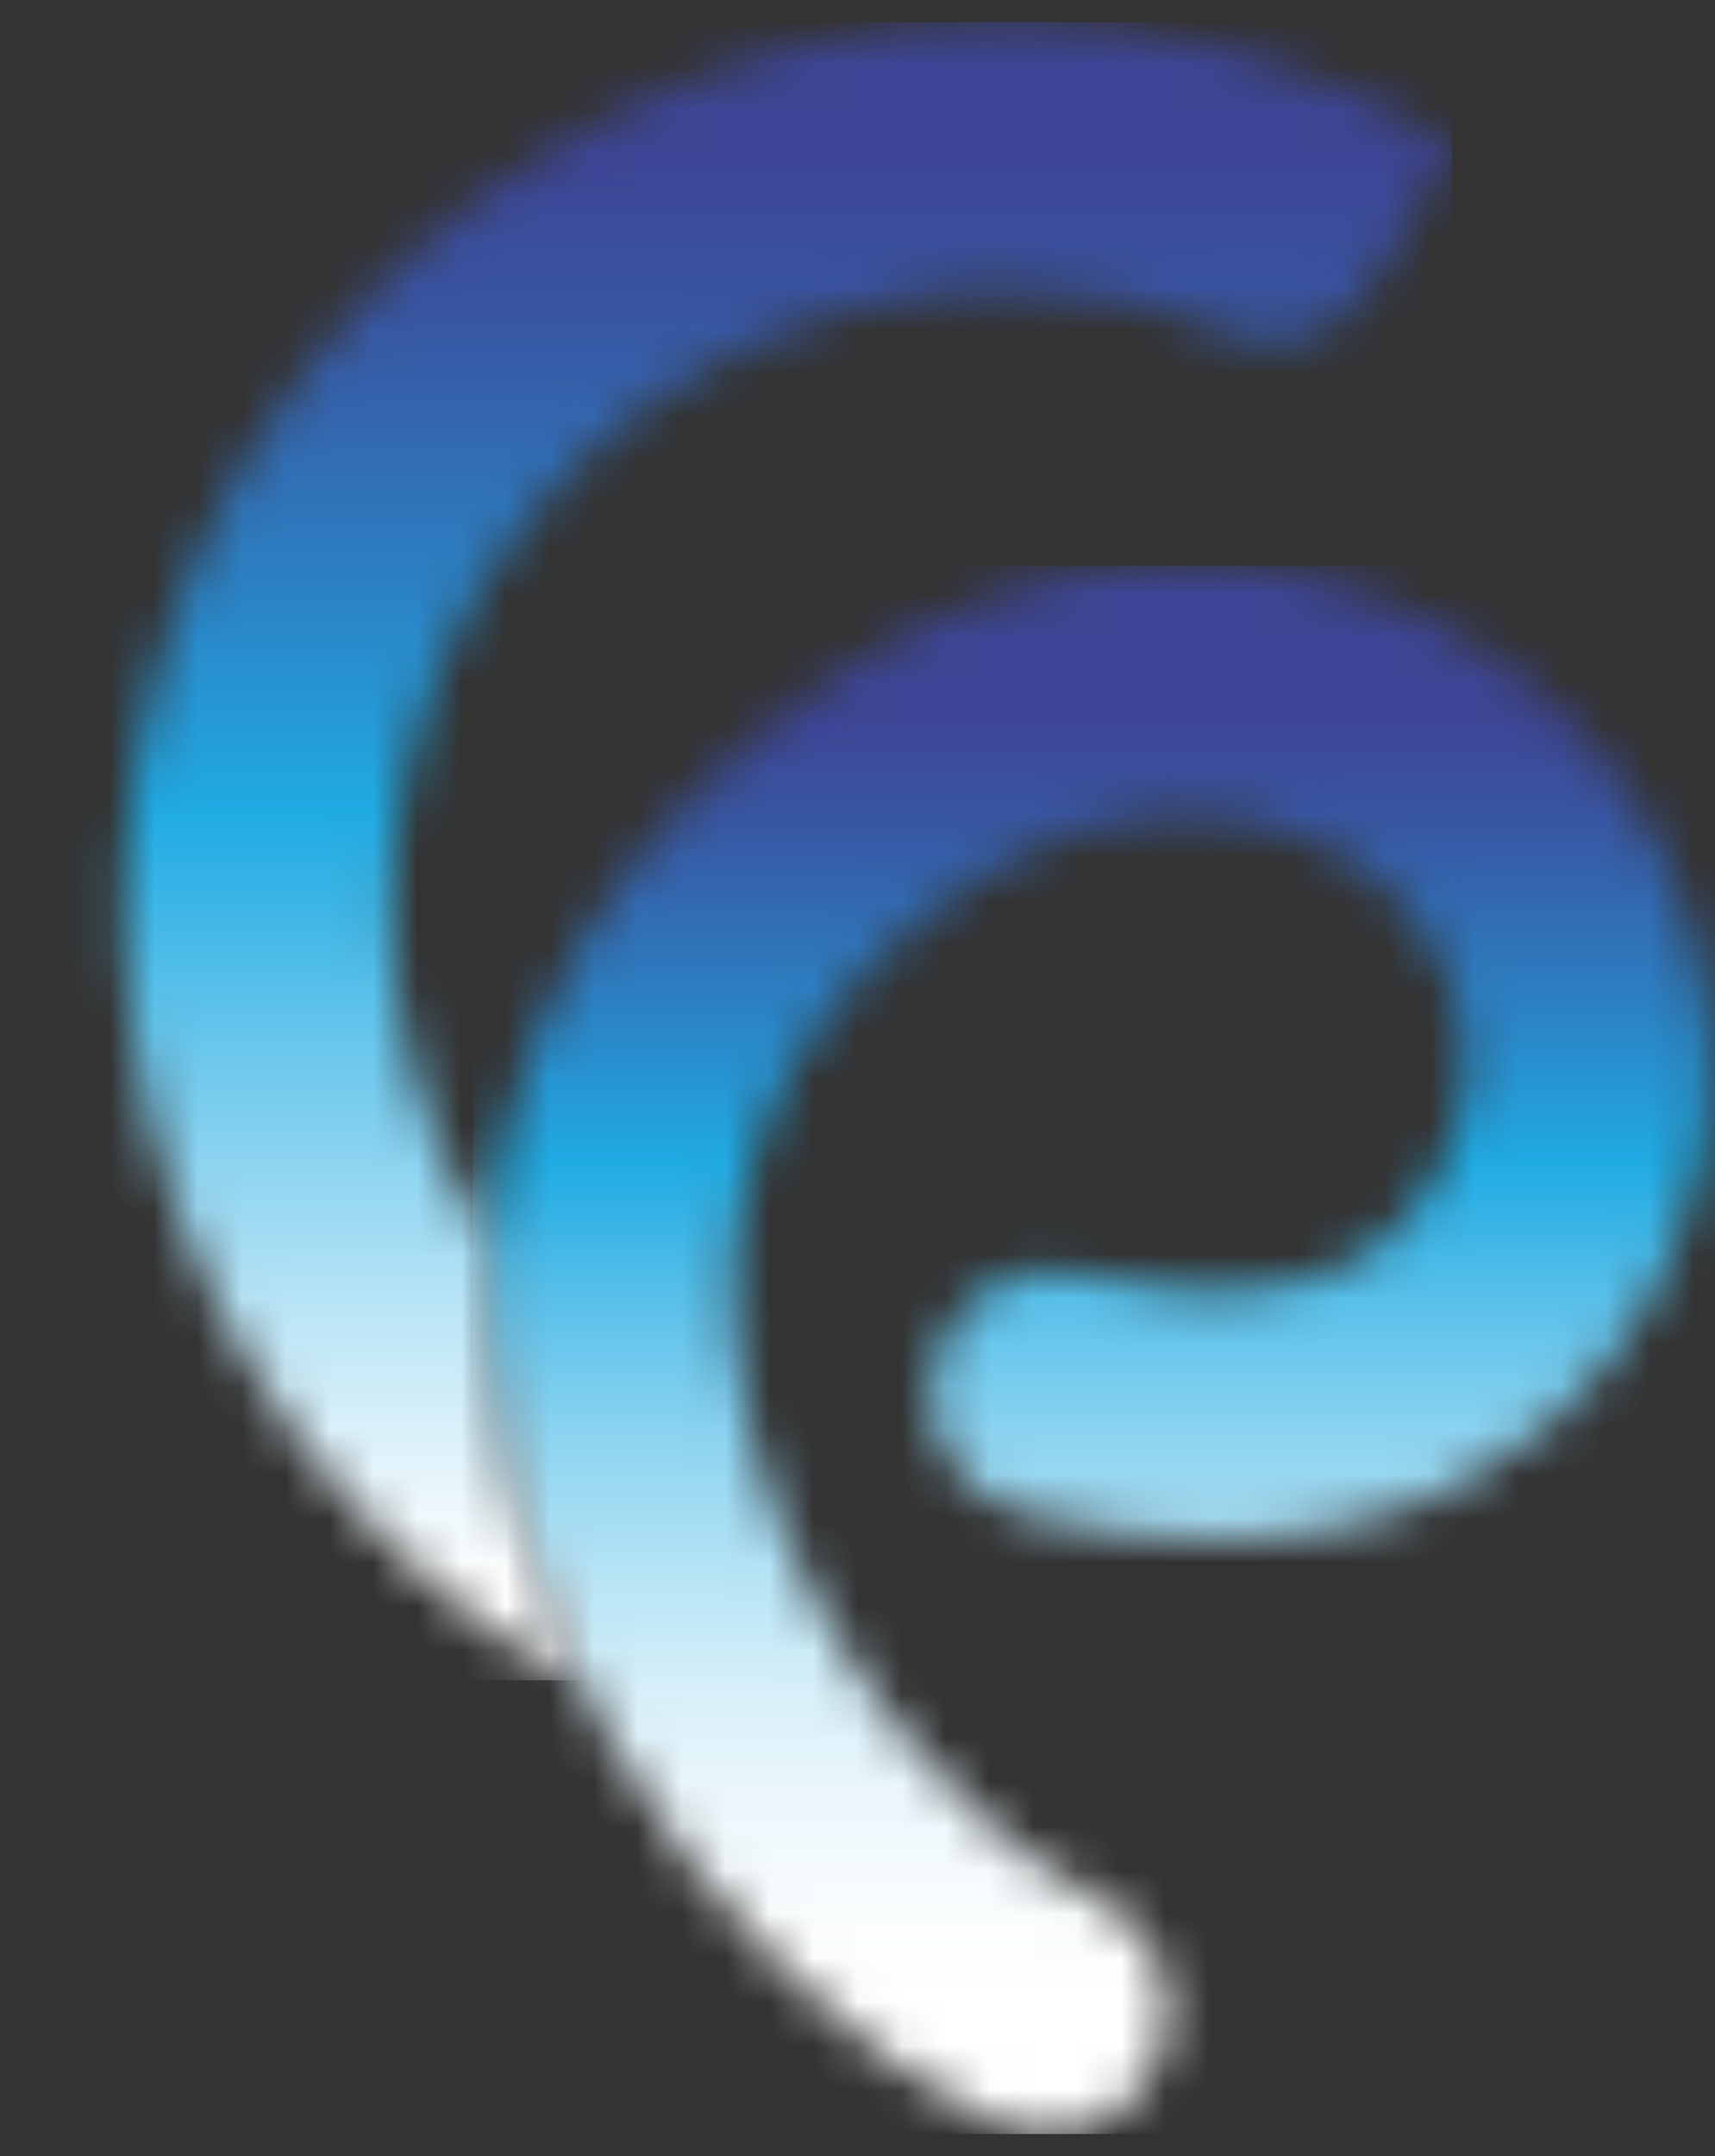<svg width="39" height="49" viewBox="0 0 39 49" fill="none" xmlns="http://www.w3.org/2000/svg">
<rect x="0" y="0" width="39" height="49" fill="#333333" stroke="none"/>
<g id="Layer_1" clip-path="url(#clip0_11_925)">
<g id="Clip path group">
<mask id="mask0_11_925" style="mask-type:luminance" maskUnits="userSpaceOnUse" x="11" y="12" width="28" height="37">
<g id="clippath">
<path id="Vector" d="M19.534 15.025C13.743 18.687 10.763 24.171 11.127 30.448C11.32 33.728 12.353 36.829 13.862 39.526C16.129 43.584 19.459 46.729 22.573 48.224C22.96 48.41 23.369 48.5 23.77 48.5C24.811 48.5 25.814 47.91 26.297 46.901C26.959 45.496 26.364 43.823 24.974 43.157C23.109 42.268 21.124 40.408 19.563 38.069C18.002 35.73 16.865 32.921 16.702 30.126C16.449 25.86 18.404 22.385 22.507 19.785C24.922 18.253 27.977 18.059 30.289 19.277C31.374 19.852 33.21 21.25 33.329 24.201C33.366 25.165 32.898 27.026 31.456 28.199C29.538 29.76 26.684 29.461 24.625 28.938C23.131 28.557 21.607 29.469 21.228 30.971C20.849 32.473 21.756 34.004 23.25 34.385C29.218 35.902 32.92 34.236 34.971 32.562C38.034 30.067 39.007 26.375 38.911 23.977C38.747 19.763 36.547 16.244 32.89 14.308C31.054 13.337 29.01 12.851 26.944 12.851C24.395 12.851 21.815 13.584 19.534 15.025Z" fill="white"/>
</g>
</mask>
<g mask="url(#mask0_11_925)">
<g id="Group">
<g id="Group_2">
<path id="Vector_2" d="M39 12.851H10.755V48.5H39V12.851Z" fill="url(#paint0_linear_11_925)"/>
</g>
</g>
</g>
</g>
<g id="Clip path group_2">
<mask id="mask1_11_925" style="mask-type:luminance" maskUnits="userSpaceOnUse" x="2" y="0" width="32" height="39">
<g id="clippath-1">
<path id="Vector_3" d="M5.656 10.333C2.88486e-05 19.882 3.122 32.286 12.628 37.972C12.755 38.047 12.889 38.114 13.022 38.189C12.97 37.965 12.926 37.74 12.874 37.516C11.915 35.327 11.276 32.943 11.127 30.448C11.082 29.708 11.09 28.983 11.142 28.266C8.362 23.917 8.05 18.186 10.859 13.441C13.476 9.026 18.136 6.567 22.915 6.567C24.744 6.567 26.595 6.926 28.349 7.681C29.278 7.935 30.029 7.606 30.571 7.172C30.913 6.896 31.188 6.537 31.404 6.149L33.017 3.257C29.843 1.389 26.357 0.5 22.915 0.5C16.077 0.5 9.403 4.012 5.656 10.333Z" fill="white"/>
</g>
</mask>
<g mask="url(#mask1_11_925)">
<g id="Group_3">
<g id="Group_4">
<path id="Vector_4" d="M33.017 0.5H0V38.189H33.017V0.5Z" fill="url(#paint1_linear_11_925)"/>
</g>
</g>
</g>
</g>
</g>
<defs>
<linearGradient id="paint0_linear_11_925" x1="24.818" y1="50.932" x2="24.818" y2="7.221" gradientUnits="userSpaceOnUse">
<stop stop-color="white"/>
<stop offset="0.12" stop-color="white"/>
<stop offset="0.17" stop-color="#FAFDFE"/>
<stop offset="0.23" stop-color="#ECF7FC"/>
<stop offset="0.29" stop-color="#D5EFF9"/>
<stop offset="0.35" stop-color="#B4E3F5"/>
<stop offset="0.42" stop-color="#8BD3F0"/>
<stop offset="0.49" stop-color="#58C0EA"/>
<stop offset="0.56" stop-color="#20ABE3"/>
<stop offset="0.64" stop-color="#2B82C4"/>
<stop offset="0.74" stop-color="#3856A2"/>
<stop offset="0.79" stop-color="#3D4696"/>
<stop offset="1" stop-color="#3D4696"/>
</linearGradient>
<linearGradient id="paint1_linear_11_925" x1="16.634" y1="36.005" x2="16.634" y2="-2.895" gradientUnits="userSpaceOnUse">
<stop stop-color="white"/>
<stop offset="0.05" stop-color="#EBF7FC"/>
<stop offset="0.16" stop-color="#BAE5F6"/>
<stop offset="0.31" stop-color="#6BC7EC"/>
<stop offset="0.45" stop-color="#20ABE3"/>
<stop offset="0.58" stop-color="#2B82C4"/>
<stop offset="0.74" stop-color="#3856A2"/>
<stop offset="0.83" stop-color="#3D4696"/>
<stop offset="1" stop-color="#3D4696"/>
</linearGradient>
<clipPath id="clip0_11_925">
<rect width="39" height="48" fill="white" transform="translate(0 0.5)"/>
</clipPath>
</defs>
</svg>
